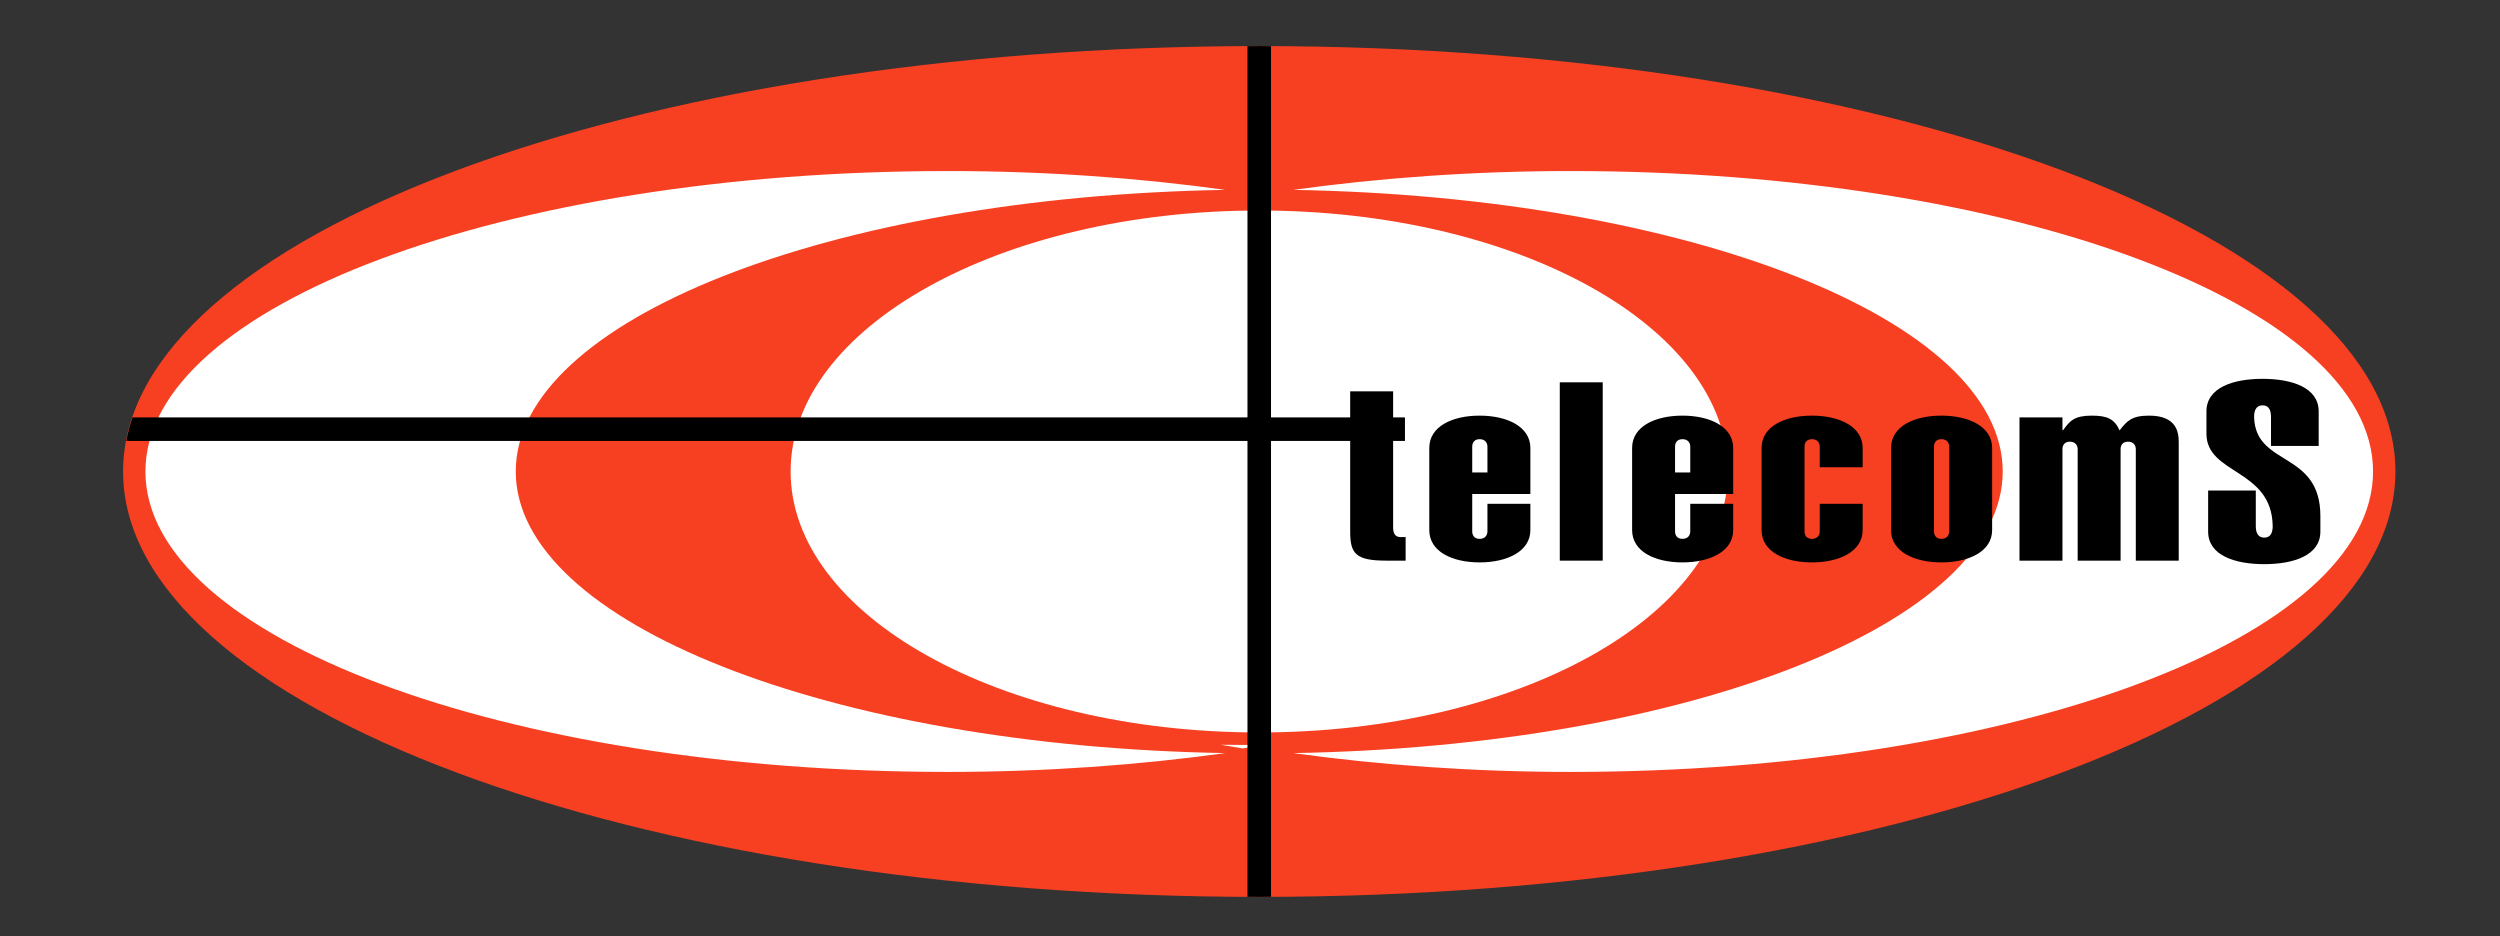 <?xml version="1.0" encoding="utf-8"?>
<!-- Generator: Adobe Illustrator 16.0.0, SVG Export Plug-In . SVG Version: 6.00 Build 0)  -->
<!DOCTYPE svg PUBLIC "-//W3C//DTD SVG 1.1//EN" "http://www.w3.org/Graphics/SVG/1.1/DTD/svg11.dtd">
<svg version="1.1" id="Layer_1" xmlns="http://www.w3.org/2000/svg" xmlns:xlink="http://www.w3.org/1999/xlink" x="0px" y="0px"
	 width="637.867px" height="238.827px" viewBox="0 0 637.867 238.827" enable-background="new 0 0 637.867 238.827"
	 xml:space="preserve">
<rect x="0" y="0" width="637.867" height="238.827" fill="#333333" stroke="none"/>
<path fill="#F74021" d="M611.183,120.296c0,59.947-129.784,108.54-289.887,108.54c-160.109,0-289.893-48.592-289.893-108.54
	c0-59.941,129.784-108.538,289.893-108.538C481.398,11.758,611.183,60.354,611.183,120.296z"/>
<path fill="#FFFFFF" d="M317.063,190.068c-1.892,0-3.76-0.03-5.636-0.051c1.871,0.32,3.735,0.648,5.637,0.947
	c1.902-0.299,3.765-0.626,5.637-0.947C320.825,190.039,318.954,190.068,317.063,190.068z"/>
<g>
	<path fill="#FFFFFF" d="M312.627,48.445c-22.089-3.054-45.863-4.805-70.783-4.805c-113.075,0-204.738,34.323-204.738,76.656
		c0,42.337,91.663,76.657,204.738,76.657c24.914,0,48.682-1.751,70.765-4.803c-100.732-1.721-181.014-33.229-181.014-71.854
		C131.595,81.67,211.886,50.165,312.627,48.445z"/>
	<path fill="#FFFFFF" d="M400.741,43.64c-24.919,0-48.693,1.751-70.783,4.805c100.744,1.72,181.028,33.225,181.028,71.851
		c0,38.625-80.277,70.133-181.01,71.854c22.083,3.052,45.851,4.803,70.765,4.803c113.075,0,204.735-34.32,204.735-76.657
		C605.477,77.963,513.816,43.64,400.741,43.64z"/>
</g>
<path fill="#FFFFFF" d="M440.858,120.296c0-36.768-53.532-66.583-119.565-66.583c-66.036,0-119.568,29.814-119.568,66.583
	c0,36.772,53.532,66.586,119.568,66.586C387.326,186.882,440.858,157.068,440.858,120.296z"/>
<g>
	<path d="M355.452,134.546V112.5h3.018v-6.006h-3.018v-6.645h-10.956v6.645h-2.935H33.818c-0.673,1.985-1.205,3.988-1.587,6.006
		h309.331h2.935v23.133c0,5.623,1.379,7.413,9.228,7.413h4.917v-6.008h-1.293C355.709,137.039,355.452,135.696,355.452,134.546z"/>
	<path d="M377.531,106.046c-6.988,0-12.852,2.75-12.852,8.246v20.958c0,5.497,5.863,8.244,12.852,8.244
		c6.899,0,12.938-2.748,12.938-8.244v-6.709h-10.953v7.029c0,0.894-0.518,1.918-1.984,1.918c-1.468,0-1.897-1.024-1.897-1.918
		v-9.522h14.835v-11.756C390.469,108.796,384.431,106.046,377.531,106.046z M379.516,120.552h-3.882v-6.581
		c0-0.896,0.43-1.918,1.897-1.918c1.467,0,1.984,1.022,1.984,1.918V120.552z"/>
	<rect x="397.972" y="97.547" width="10.956" height="45.499"/>
	<path d="M429.281,106.046c-6.988,0-12.852,2.75-12.852,8.246v20.958c0,5.497,5.863,8.244,12.852,8.244
		c6.899,0,12.938-2.748,12.938-8.244v-6.709h-10.953v7.029c0,0.894-0.518,1.918-1.984,1.918c-1.468,0-1.896-1.024-1.896-1.918
		v-9.522h14.833v-11.756C442.219,108.796,436.181,106.046,429.281,106.046z M431.266,120.552h-3.88v-6.581
		c0-0.896,0.428-1.918,1.896-1.918c1.467,0,1.984,1.022,1.984,1.918V120.552z"/>
	<path d="M462.315,106.046c-6.988,0-12.852,2.75-12.852,8.246v20.958c0,5.497,5.863,8.244,12.852,8.244
		c6.9,0,12.938-2.748,12.938-8.244v-6.709h-10.952v7.029c0,0.894-0.518,1.918-1.985,1.918s-1.896-1.024-1.896-1.918v-21.598
		c0-0.896,0.428-1.918,1.896-1.918s1.985,1.022,1.985,1.918v5.24h10.952v-4.92C475.253,108.796,469.216,106.046,462.315,106.046z"/>
	<path d="M495.349,106.046c-6.988,0-12.853,2.75-12.853,8.246v20.958c0,5.497,5.864,8.244,12.853,8.244
		c6.898,0,12.938-2.748,12.938-8.244v-20.958C508.287,108.796,502.247,106.046,495.349,106.046z M497.333,135.569
		c0,0.894-0.519,1.918-1.984,1.918c-1.468,0-1.899-1.024-1.899-1.918v-21.598c0-0.896,0.432-1.918,1.899-1.918
		c1.466,0,1.984,1.022,1.984,1.918V135.569z"/>
	<path d="M548.311,106.046c-4.402,0-5.609,1.342-7.509,3.77c-1.289-2.937-3.188-3.77-7.07-3.77c-4.402,0-5.609,1.281-7.332,3.708
		h-0.171v-3.26h-10.958v36.552h10.958V114.61c0-0.894,0.426-1.917,1.894-1.917s1.987,1.022,1.987,1.917v28.436h10.953V114.61
		c0-0.894,0.432-1.917,1.899-1.917s1.982,1.022,1.982,1.917v28.436h10.952v-30.226C555.896,110.073,555.21,106.046,548.311,106.046z
		"/>
	<path d="M575.128,106.432c0-1.28,0.26-3.005,2.159-3.005s2.154,1.726,2.154,3.005v7.347h12.164v-8.818
		c0-6.071-6.816-8.306-14.318-8.306c-7.508,0-14.319,2.235-14.319,8.306v5.688c0,10.479,16.646,8.882,16.904,23.516
		c0,1.277-0.259,3.002-2.153,3.002c-1.899,0-2.16-1.726-2.16-3.002v-9.01H563.4v10.479c0,6.07,6.811,8.308,14.318,8.308
		c7.504,0,14.319-2.238,14.319-8.308v-3.962C592.038,114.931,575.477,119.148,575.128,106.432z"/>
</g>
<path d="M324.296,11.786c-1.004-0.004-1.994-0.028-3-0.028c-1.009,0-2.001,0.024-3.008,0.028v217.021
	c1.007,0.004,1.999,0.028,3.008,0.028c1.006,0,1.996-0.024,3-0.028V11.786z"/>
</svg>
